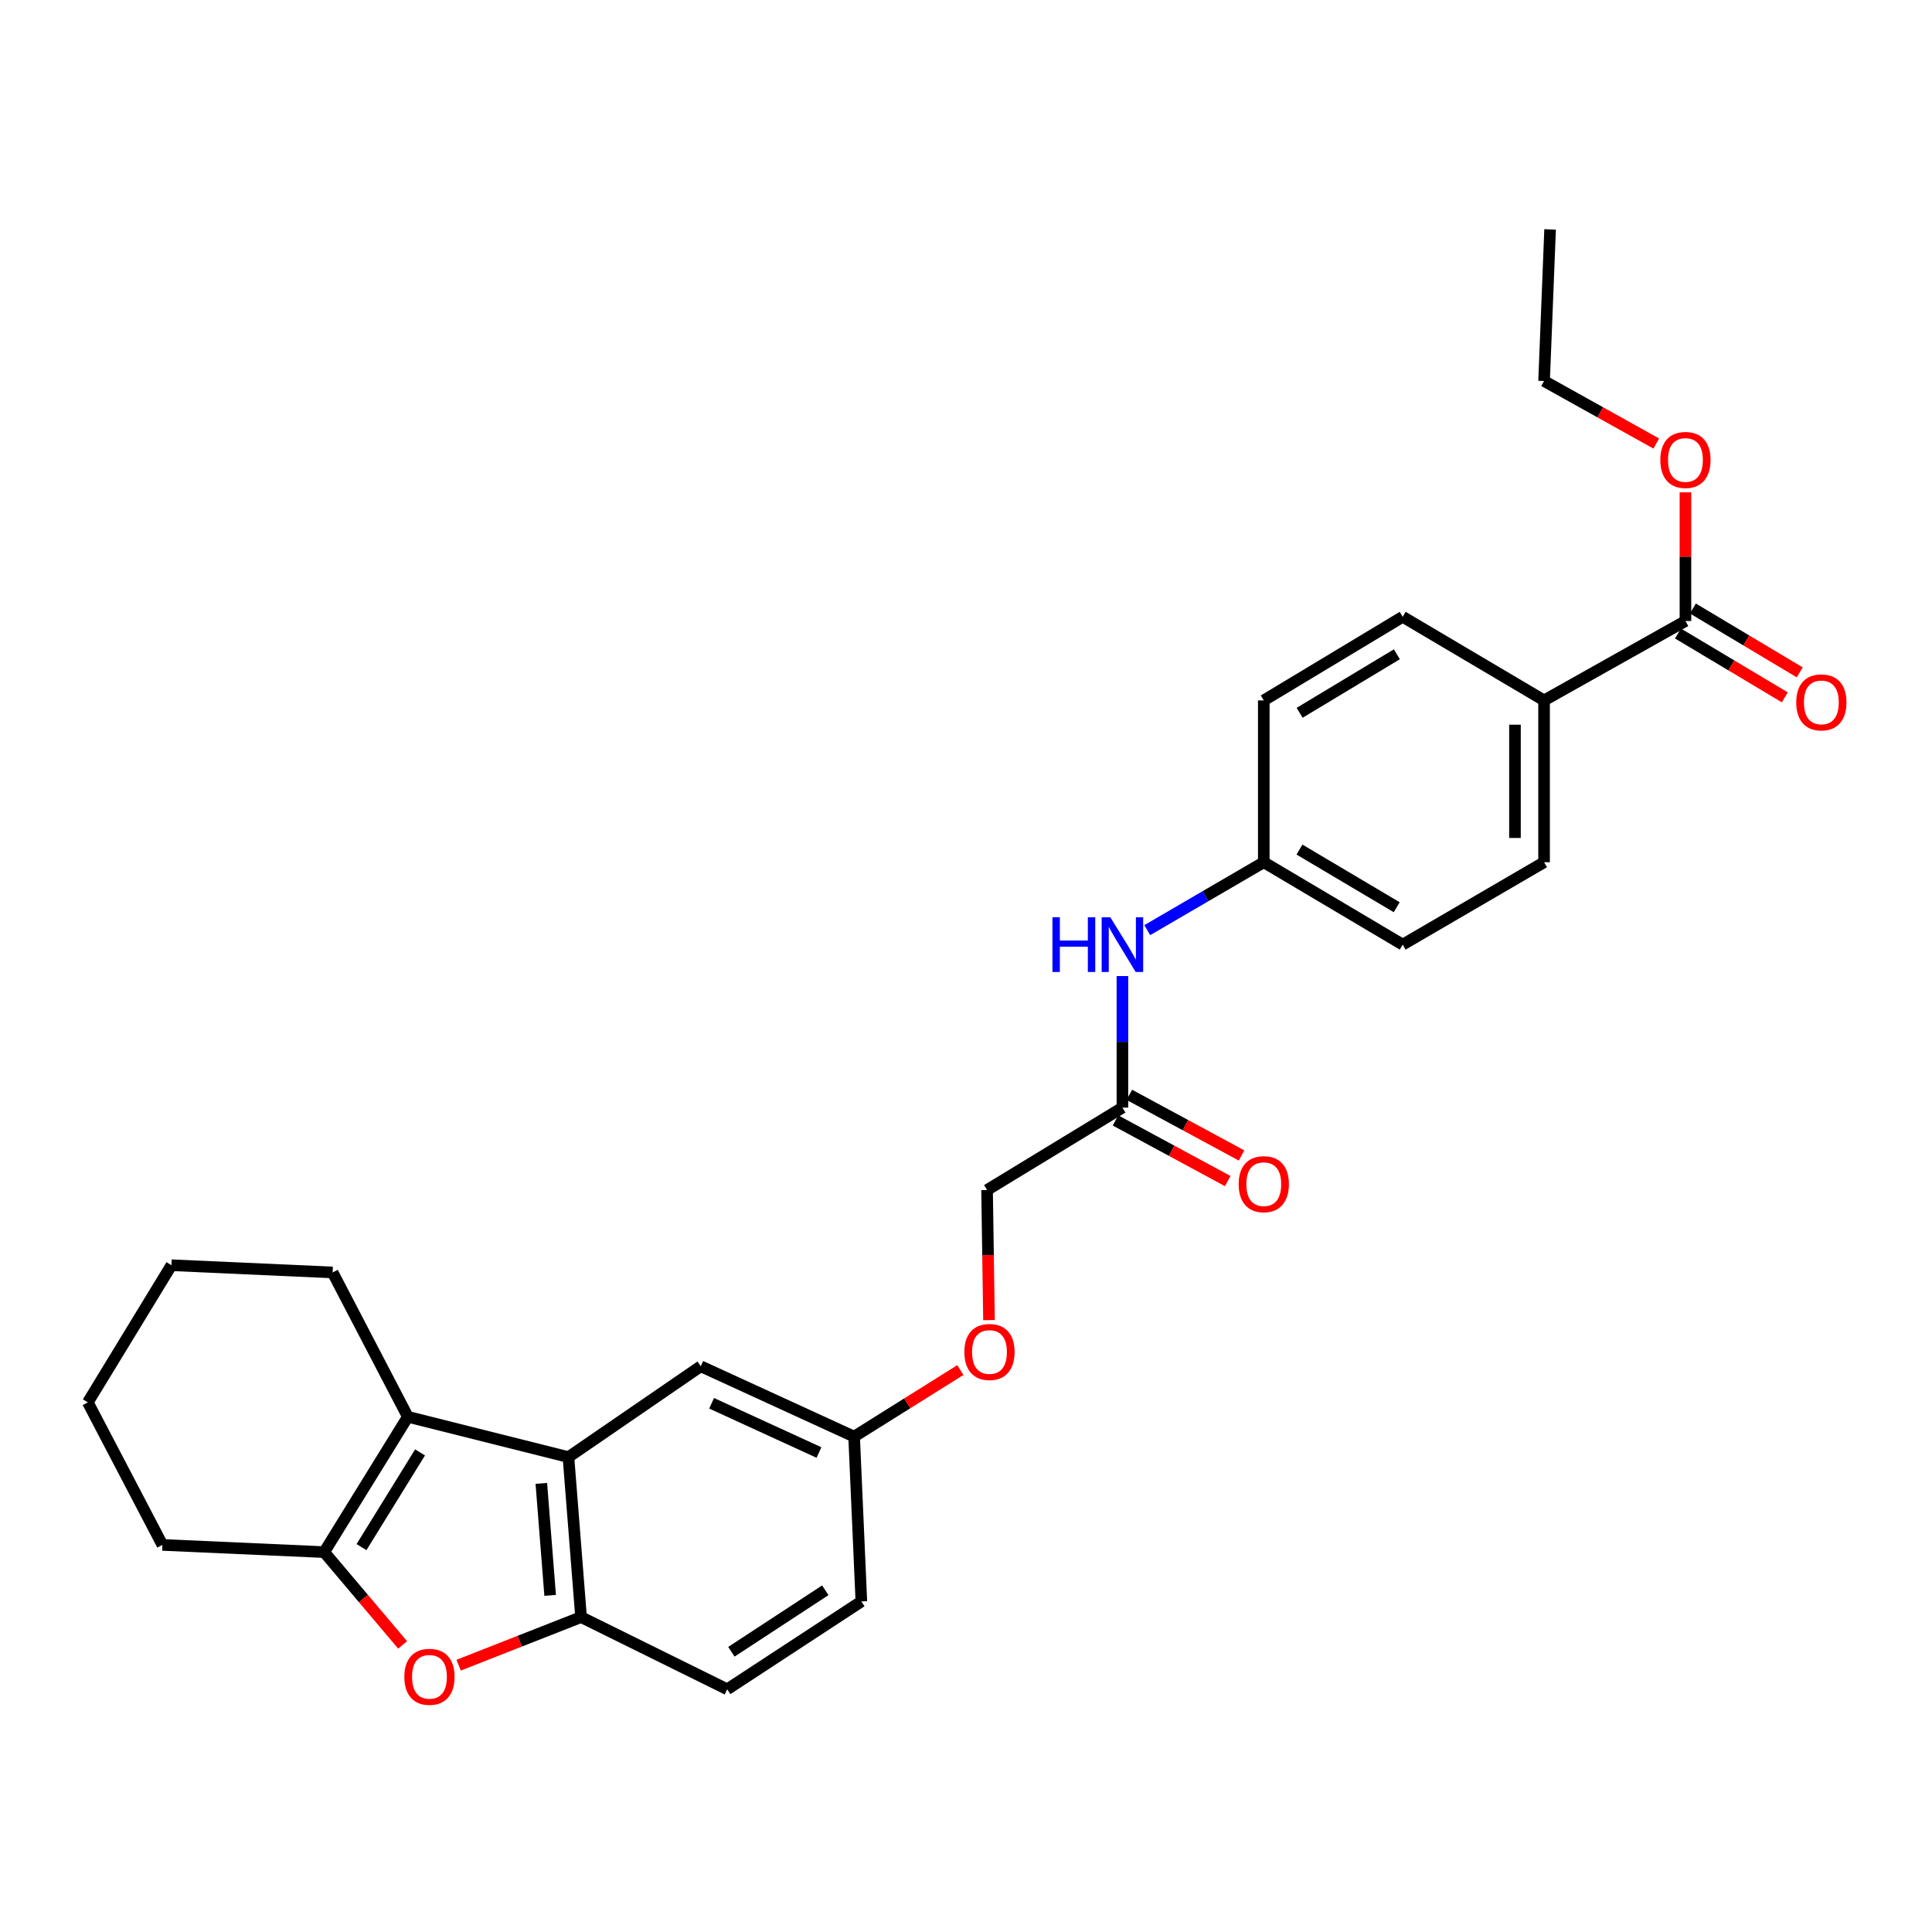 <?xml version='1.0' encoding='iso-8859-1'?>
<svg version='1.1' baseProfile='full'
              xmlns='http://www.w3.org/2000/svg'
                      xmlns:rdkit='http://www.rdkit.org/xml'
                      xmlns:xlink='http://www.w3.org/1999/xlink'
                  xml:space='preserve'
width='1000px' height='1000px' viewBox='0 0 1000 1000'>
<!-- END OF HEADER -->
<rect style='opacity:1.0;fill:#FFFFFF;stroke:none' width='1000' height='1000' x='0' y='0'> </rect>
<path class='bond-0' d='M 211.099,733.332 L 167.807,803.371' style='fill:none;fill-rule:evenodd;stroke:#000000;stroke-width:6px;stroke-linecap:butt;stroke-linejoin:miter;stroke-opacity:1' />
<path class='bond-0' d='M 217.419,751.758 L 187.115,800.785' style='fill:none;fill-rule:evenodd;stroke:#000000;stroke-width:6px;stroke-linecap:butt;stroke-linejoin:miter;stroke-opacity:1' />
<path class='bond-1' d='M 211.099,733.332 L 294.227,754.195' style='fill:none;fill-rule:evenodd;stroke:#000000;stroke-width:6px;stroke-linecap:butt;stroke-linejoin:miter;stroke-opacity:1' />
<path class='bond-22' d='M 211.099,733.332 L 172.167,658.614' style='fill:none;fill-rule:evenodd;stroke:#000000;stroke-width:6px;stroke-linecap:butt;stroke-linejoin:miter;stroke-opacity:1' />
<path class='bond-2' d='M 167.807,803.371 L 188.105,827.388' style='fill:none;fill-rule:evenodd;stroke:#000000;stroke-width:6px;stroke-linecap:butt;stroke-linejoin:miter;stroke-opacity:1' />
<path class='bond-2' d='M 188.105,827.388 L 208.403,851.406' style='fill:none;fill-rule:evenodd;stroke:#FF0000;stroke-width:6px;stroke-linecap:butt;stroke-linejoin:miter;stroke-opacity:1' />
<path class='bond-23' d='M 167.807,803.371 L 84.06,799.646' style='fill:none;fill-rule:evenodd;stroke:#000000;stroke-width:6px;stroke-linecap:butt;stroke-linejoin:miter;stroke-opacity:1' />
<path class='bond-3' d='M 294.227,754.195 L 300.755,837.005' style='fill:none;fill-rule:evenodd;stroke:#000000;stroke-width:6px;stroke-linecap:butt;stroke-linejoin:miter;stroke-opacity:1' />
<path class='bond-3' d='M 280.189,767.8 L 284.758,825.767' style='fill:none;fill-rule:evenodd;stroke:#000000;stroke-width:6px;stroke-linecap:butt;stroke-linejoin:miter;stroke-opacity:1' />
<path class='bond-7' d='M 294.227,754.195 L 362.709,707.179' style='fill:none;fill-rule:evenodd;stroke:#000000;stroke-width:6px;stroke-linecap:butt;stroke-linejoin:miter;stroke-opacity:1' />
<path class='bond-28' d='M 237.396,861.9 L 269.075,849.452' style='fill:none;fill-rule:evenodd;stroke:#FF0000;stroke-width:6px;stroke-linecap:butt;stroke-linejoin:miter;stroke-opacity:1' />
<path class='bond-28' d='M 269.075,849.452 L 300.755,837.005' style='fill:none;fill-rule:evenodd;stroke:#000000;stroke-width:6px;stroke-linecap:butt;stroke-linejoin:miter;stroke-opacity:1' />
<path class='bond-10' d='M 300.755,837.005 L 376.409,874.372' style='fill:none;fill-rule:evenodd;stroke:#000000;stroke-width:6px;stroke-linecap:butt;stroke-linejoin:miter;stroke-opacity:1' />
<path class='bond-4' d='M 872.381,321.433 L 799.212,362.533' style='fill:none;fill-rule:evenodd;stroke:#000000;stroke-width:6px;stroke-linecap:butt;stroke-linejoin:miter;stroke-opacity:1' />
<path class='bond-9' d='M 868.517,327.899 L 896.167,344.421' style='fill:none;fill-rule:evenodd;stroke:#000000;stroke-width:6px;stroke-linecap:butt;stroke-linejoin:miter;stroke-opacity:1' />
<path class='bond-9' d='M 896.167,344.421 L 923.817,360.943' style='fill:none;fill-rule:evenodd;stroke:#FF0000;stroke-width:6px;stroke-linecap:butt;stroke-linejoin:miter;stroke-opacity:1' />
<path class='bond-9' d='M 876.244,314.968 L 903.894,331.49' style='fill:none;fill-rule:evenodd;stroke:#000000;stroke-width:6px;stroke-linecap:butt;stroke-linejoin:miter;stroke-opacity:1' />
<path class='bond-9' d='M 903.894,331.49 L 931.544,348.012' style='fill:none;fill-rule:evenodd;stroke:#FF0000;stroke-width:6px;stroke-linecap:butt;stroke-linejoin:miter;stroke-opacity:1' />
<path class='bond-18' d='M 872.381,321.433 L 872.381,288.134' style='fill:none;fill-rule:evenodd;stroke:#000000;stroke-width:6px;stroke-linecap:butt;stroke-linejoin:miter;stroke-opacity:1' />
<path class='bond-18' d='M 872.381,288.134 L 872.381,254.834' style='fill:none;fill-rule:evenodd;stroke:#FF0000;stroke-width:6px;stroke-linecap:butt;stroke-linejoin:miter;stroke-opacity:1' />
<path class='bond-5' d='M 580.961,573.302 L 510.905,615.95' style='fill:none;fill-rule:evenodd;stroke:#000000;stroke-width:6px;stroke-linecap:butt;stroke-linejoin:miter;stroke-opacity:1' />
<path class='bond-8' d='M 580.961,573.302 L 580.961,539.254' style='fill:none;fill-rule:evenodd;stroke:#000000;stroke-width:6px;stroke-linecap:butt;stroke-linejoin:miter;stroke-opacity:1' />
<path class='bond-8' d='M 580.961,539.254 L 580.961,505.205' style='fill:none;fill-rule:evenodd;stroke:#0000FF;stroke-width:6px;stroke-linecap:butt;stroke-linejoin:miter;stroke-opacity:1' />
<path class='bond-11' d='M 577.38,579.929 L 606.424,595.625' style='fill:none;fill-rule:evenodd;stroke:#000000;stroke-width:6px;stroke-linecap:butt;stroke-linejoin:miter;stroke-opacity:1' />
<path class='bond-11' d='M 606.424,595.625 L 635.469,611.322' style='fill:none;fill-rule:evenodd;stroke:#FF0000;stroke-width:6px;stroke-linecap:butt;stroke-linejoin:miter;stroke-opacity:1' />
<path class='bond-11' d='M 584.542,566.676 L 613.586,582.373' style='fill:none;fill-rule:evenodd;stroke:#000000;stroke-width:6px;stroke-linecap:butt;stroke-linejoin:miter;stroke-opacity:1' />
<path class='bond-11' d='M 613.586,582.373 L 642.631,598.07' style='fill:none;fill-rule:evenodd;stroke:#FF0000;stroke-width:6px;stroke-linecap:butt;stroke-linejoin:miter;stroke-opacity:1' />
<path class='bond-6' d='M 799.212,362.533 L 799.212,446.288' style='fill:none;fill-rule:evenodd;stroke:#000000;stroke-width:6px;stroke-linecap:butt;stroke-linejoin:miter;stroke-opacity:1' />
<path class='bond-6' d='M 784.148,375.096 L 784.148,433.725' style='fill:none;fill-rule:evenodd;stroke:#000000;stroke-width:6px;stroke-linecap:butt;stroke-linejoin:miter;stroke-opacity:1' />
<path class='bond-31' d='M 799.212,362.533 L 726.035,319.249' style='fill:none;fill-rule:evenodd;stroke:#000000;stroke-width:6px;stroke-linecap:butt;stroke-linejoin:miter;stroke-opacity:1' />
<path class='bond-14' d='M 362.709,707.179 L 442.088,743.592' style='fill:none;fill-rule:evenodd;stroke:#000000;stroke-width:6px;stroke-linecap:butt;stroke-linejoin:miter;stroke-opacity:1' />
<path class='bond-14' d='M 368.335,726.333 L 423.9,751.822' style='fill:none;fill-rule:evenodd;stroke:#000000;stroke-width:6px;stroke-linecap:butt;stroke-linejoin:miter;stroke-opacity:1' />
<path class='bond-16' d='M 593.818,481.442 L 623.974,463.865' style='fill:none;fill-rule:evenodd;stroke:#0000FF;stroke-width:6px;stroke-linecap:butt;stroke-linejoin:miter;stroke-opacity:1' />
<path class='bond-16' d='M 623.974,463.865 L 654.129,446.288' style='fill:none;fill-rule:evenodd;stroke:#000000;stroke-width:6px;stroke-linecap:butt;stroke-linejoin:miter;stroke-opacity:1' />
<path class='bond-30' d='M 376.409,874.372 L 445.837,828.904' style='fill:none;fill-rule:evenodd;stroke:#000000;stroke-width:6px;stroke-linecap:butt;stroke-linejoin:miter;stroke-opacity:1' />
<path class='bond-30' d='M 378.57,854.95 L 427.17,823.122' style='fill:none;fill-rule:evenodd;stroke:#000000;stroke-width:6px;stroke-linecap:butt;stroke-linejoin:miter;stroke-opacity:1' />
<path class='bond-12' d='M 799.212,446.288 L 726.035,488.936' style='fill:none;fill-rule:evenodd;stroke:#000000;stroke-width:6px;stroke-linecap:butt;stroke-linejoin:miter;stroke-opacity:1' />
<path class='bond-13' d='M 726.035,319.249 L 654.129,362.533' style='fill:none;fill-rule:evenodd;stroke:#000000;stroke-width:6px;stroke-linecap:butt;stroke-linejoin:miter;stroke-opacity:1' />
<path class='bond-13' d='M 723.018,338.648 L 672.684,368.946' style='fill:none;fill-rule:evenodd;stroke:#000000;stroke-width:6px;stroke-linecap:butt;stroke-linejoin:miter;stroke-opacity:1' />
<path class='bond-15' d='M 442.088,743.592 L 469.586,726.367' style='fill:none;fill-rule:evenodd;stroke:#000000;stroke-width:6px;stroke-linecap:butt;stroke-linejoin:miter;stroke-opacity:1' />
<path class='bond-15' d='M 469.586,726.367 L 497.085,709.143' style='fill:none;fill-rule:evenodd;stroke:#FF0000;stroke-width:6px;stroke-linecap:butt;stroke-linejoin:miter;stroke-opacity:1' />
<path class='bond-19' d='M 442.088,743.592 L 445.837,828.904' style='fill:none;fill-rule:evenodd;stroke:#000000;stroke-width:6px;stroke-linecap:butt;stroke-linejoin:miter;stroke-opacity:1' />
<path class='bond-17' d='M 511.907,683.291 L 511.406,649.621' style='fill:none;fill-rule:evenodd;stroke:#FF0000;stroke-width:6px;stroke-linecap:butt;stroke-linejoin:miter;stroke-opacity:1' />
<path class='bond-17' d='M 511.406,649.621 L 510.905,615.95' style='fill:none;fill-rule:evenodd;stroke:#000000;stroke-width:6px;stroke-linecap:butt;stroke-linejoin:miter;stroke-opacity:1' />
<path class='bond-20' d='M 654.129,446.288 L 654.129,362.533' style='fill:none;fill-rule:evenodd;stroke:#000000;stroke-width:6px;stroke-linecap:butt;stroke-linejoin:miter;stroke-opacity:1' />
<path class='bond-21' d='M 654.129,446.288 L 726.035,488.936' style='fill:none;fill-rule:evenodd;stroke:#000000;stroke-width:6px;stroke-linecap:butt;stroke-linejoin:miter;stroke-opacity:1' />
<path class='bond-21' d='M 672.6,439.729 L 722.933,469.582' style='fill:none;fill-rule:evenodd;stroke:#000000;stroke-width:6px;stroke-linecap:butt;stroke-linejoin:miter;stroke-opacity:1' />
<path class='bond-24' d='M 857.287,229.575 L 828.249,213.391' style='fill:none;fill-rule:evenodd;stroke:#FF0000;stroke-width:6px;stroke-linecap:butt;stroke-linejoin:miter;stroke-opacity:1' />
<path class='bond-24' d='M 828.249,213.391 L 799.212,197.206' style='fill:none;fill-rule:evenodd;stroke:#000000;stroke-width:6px;stroke-linecap:butt;stroke-linejoin:miter;stroke-opacity:1' />
<path class='bond-25' d='M 172.167,658.614 L 88.73,654.874' style='fill:none;fill-rule:evenodd;stroke:#000000;stroke-width:6px;stroke-linecap:butt;stroke-linejoin:miter;stroke-opacity:1' />
<path class='bond-29' d='M 84.06,799.646 L 45.455,725.858' style='fill:none;fill-rule:evenodd;stroke:#000000;stroke-width:6px;stroke-linecap:butt;stroke-linejoin:miter;stroke-opacity:1' />
<path class='bond-27' d='M 799.212,197.206 L 802.325,118.748' style='fill:none;fill-rule:evenodd;stroke:#000000;stroke-width:6px;stroke-linecap:butt;stroke-linejoin:miter;stroke-opacity:1' />
<path class='bond-26' d='M 88.73,654.874 L 45.455,725.858' style='fill:none;fill-rule:evenodd;stroke:#000000;stroke-width:6px;stroke-linecap:butt;stroke-linejoin:miter;stroke-opacity:1' />
<path  class='atom-3' d='M 209.288 867.916
Q 209.288 861.116, 212.648 857.316
Q 216.008 853.516, 222.288 853.516
Q 228.568 853.516, 231.928 857.316
Q 235.288 861.116, 235.288 867.916
Q 235.288 874.796, 231.888 878.716
Q 228.488 882.596, 222.288 882.596
Q 216.048 882.596, 212.648 878.716
Q 209.288 874.836, 209.288 867.916
M 222.288 879.396
Q 226.608 879.396, 228.928 876.516
Q 231.288 873.596, 231.288 867.916
Q 231.288 862.356, 228.928 859.556
Q 226.608 856.716, 222.288 856.716
Q 217.968 856.716, 215.608 859.516
Q 213.288 862.316, 213.288 867.916
Q 213.288 873.636, 215.608 876.516
Q 217.968 879.396, 222.288 879.396
' fill='#FF0000'/>
<path  class='atom-9' d='M 544.741 474.776
L 548.581 474.776
L 548.581 486.816
L 563.061 486.816
L 563.061 474.776
L 566.901 474.776
L 566.901 503.096
L 563.061 503.096
L 563.061 490.016
L 548.581 490.016
L 548.581 503.096
L 544.741 503.096
L 544.741 474.776
' fill='#0000FF'/>
<path  class='atom-9' d='M 574.701 474.776
L 583.981 489.776
Q 584.901 491.256, 586.381 493.936
Q 587.861 496.616, 587.941 496.776
L 587.941 474.776
L 591.701 474.776
L 591.701 503.096
L 587.821 503.096
L 577.861 486.696
Q 576.701 484.776, 575.461 482.576
Q 574.261 480.376, 573.901 479.696
L 573.901 503.096
L 570.221 503.096
L 570.221 474.776
L 574.701 474.776
' fill='#0000FF'/>
<path  class='atom-10' d='M 929.729 363.55
Q 929.729 356.75, 933.089 352.95
Q 936.449 349.15, 942.729 349.15
Q 949.009 349.15, 952.369 352.95
Q 955.729 356.75, 955.729 363.55
Q 955.729 370.43, 952.329 374.35
Q 948.929 378.23, 942.729 378.23
Q 936.489 378.23, 933.089 374.35
Q 929.729 370.47, 929.729 363.55
M 942.729 375.03
Q 947.049 375.03, 949.369 372.15
Q 951.729 369.23, 951.729 363.55
Q 951.729 357.99, 949.369 355.19
Q 947.049 352.35, 942.729 352.35
Q 938.409 352.35, 936.049 355.15
Q 933.729 357.95, 933.729 363.55
Q 933.729 369.27, 936.049 372.15
Q 938.409 375.03, 942.729 375.03
' fill='#FF0000'/>
<path  class='atom-12' d='M 641.129 612.925
Q 641.129 606.125, 644.489 602.325
Q 647.849 598.525, 654.129 598.525
Q 660.409 598.525, 663.769 602.325
Q 667.129 606.125, 667.129 612.925
Q 667.129 619.805, 663.729 623.725
Q 660.329 627.605, 654.129 627.605
Q 647.889 627.605, 644.489 623.725
Q 641.129 619.845, 641.129 612.925
M 654.129 624.405
Q 658.449 624.405, 660.769 621.525
Q 663.129 618.605, 663.129 612.925
Q 663.129 607.365, 660.769 604.565
Q 658.449 601.725, 654.129 601.725
Q 649.809 601.725, 647.449 604.525
Q 645.129 607.325, 645.129 612.925
Q 645.129 618.645, 647.449 621.525
Q 649.809 624.405, 654.129 624.405
' fill='#FF0000'/>
<path  class='atom-16' d='M 499.152 699.786
Q 499.152 692.986, 502.512 689.186
Q 505.872 685.386, 512.152 685.386
Q 518.432 685.386, 521.792 689.186
Q 525.152 692.986, 525.152 699.786
Q 525.152 706.666, 521.752 710.586
Q 518.352 714.466, 512.152 714.466
Q 505.912 714.466, 502.512 710.586
Q 499.152 706.706, 499.152 699.786
M 512.152 711.266
Q 516.472 711.266, 518.792 708.386
Q 521.152 705.466, 521.152 699.786
Q 521.152 694.226, 518.792 691.426
Q 516.472 688.586, 512.152 688.586
Q 507.832 688.586, 505.472 691.386
Q 503.152 694.186, 503.152 699.786
Q 503.152 705.506, 505.472 708.386
Q 507.832 711.266, 512.152 711.266
' fill='#FF0000'/>
<path  class='atom-19' d='M 859.381 238.068
Q 859.381 231.268, 862.741 227.468
Q 866.101 223.668, 872.381 223.668
Q 878.661 223.668, 882.021 227.468
Q 885.381 231.268, 885.381 238.068
Q 885.381 244.948, 881.981 248.868
Q 878.581 252.748, 872.381 252.748
Q 866.141 252.748, 862.741 248.868
Q 859.381 244.988, 859.381 238.068
M 872.381 249.548
Q 876.701 249.548, 879.021 246.668
Q 881.381 243.748, 881.381 238.068
Q 881.381 232.508, 879.021 229.708
Q 876.701 226.868, 872.381 226.868
Q 868.061 226.868, 865.701 229.668
Q 863.381 232.468, 863.381 238.068
Q 863.381 243.788, 865.701 246.668
Q 868.061 249.548, 872.381 249.548
' fill='#FF0000'/>
</svg>
